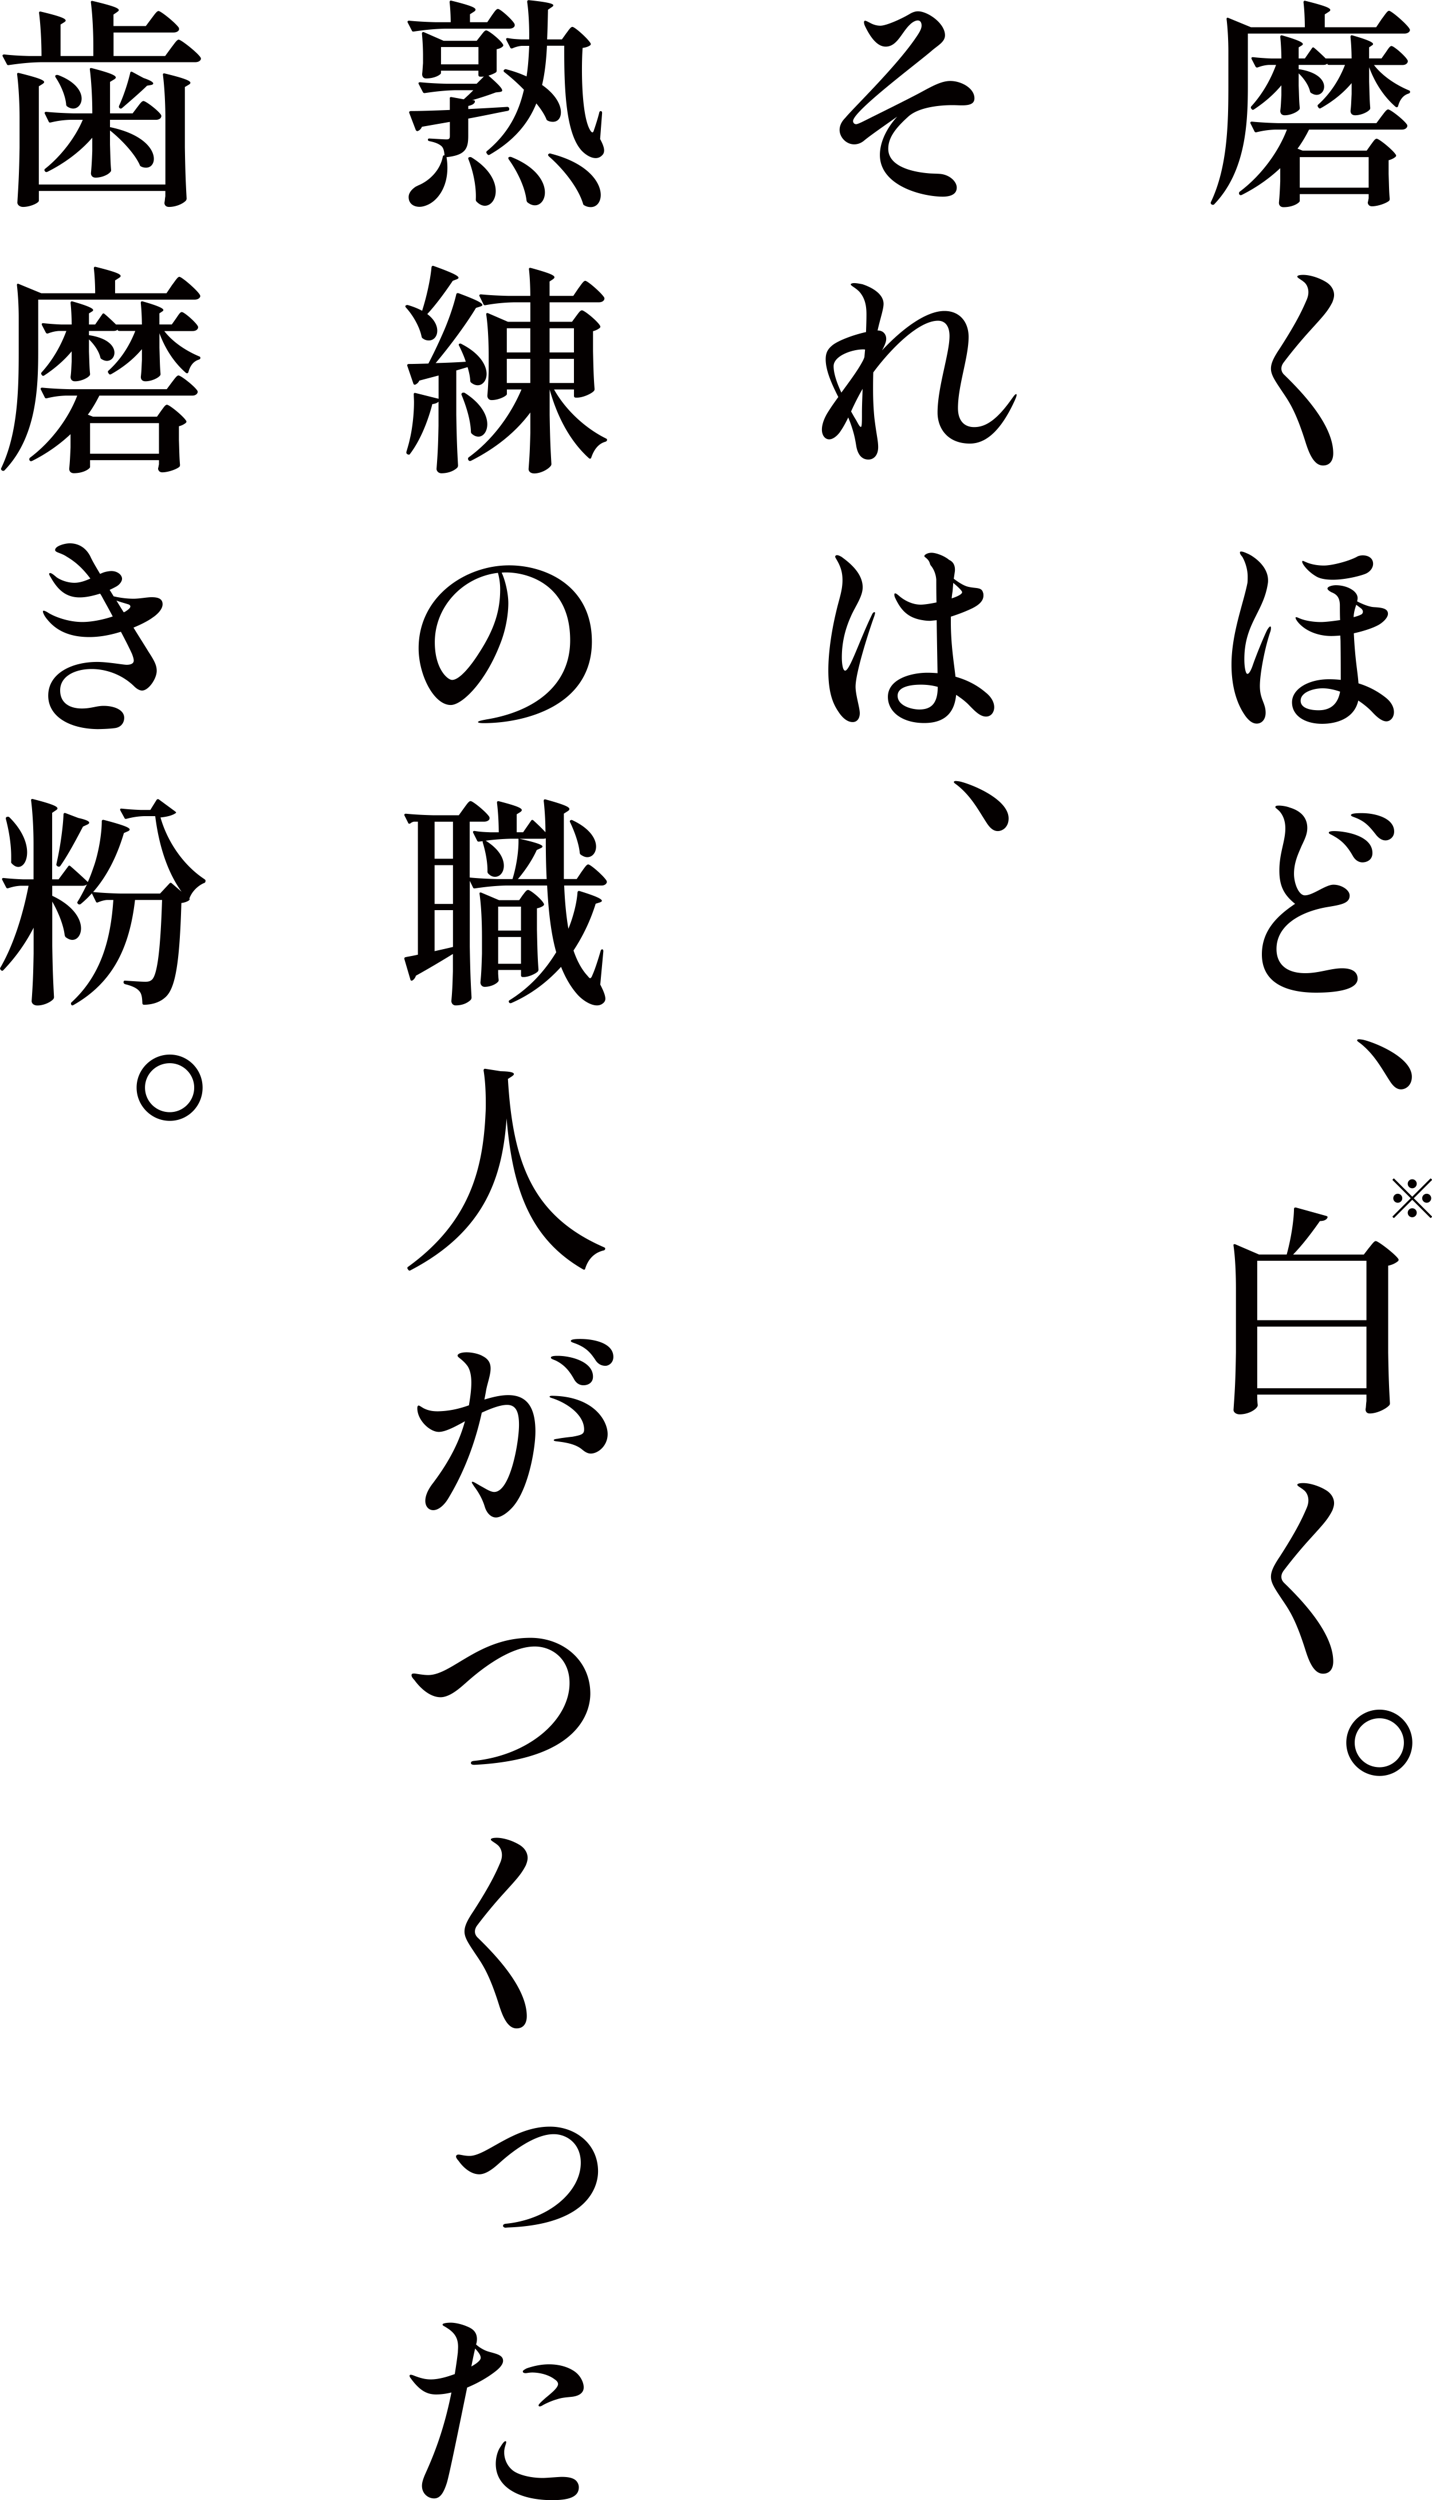 <svg version="1.1" id="レイヤー_1" xmlns="http://www.w3.org/2000/svg" x="0" y="0" viewBox="0 0 390.17 680.81" style="enable-background:new 0 0 390.17 680.81" xml:space="preserve"><style>.st0{fill:#040000}</style><path class="st0" d="M376.47 5.17c.85-1.09 1.51-2.23 1.99-2.23.66 0 4.95 3.68 5.61 4.95.12.24.12.36 0 .6-.24.42-.78.66-1.45.66H340V23.1c0 10.08-.42 23.42-9.18 32.54-.18.18-.42.18-.66.06-.24-.18-.36-.36-.24-.66 4.53-9.48 4.77-21.25 4.77-31.87v-9.12c0-2.84-.18-6.28-.48-8.75-.06-.36.12-.6.48-.42l6.16 2.54h14.67c0-2.11-.12-4.77-.36-6.76 0-.36.18-.54.54-.42 5.31 1.33 6.76 1.93 6.76 2.48 0 .18-.18.36-.48.54l-1.03.66v3.5h14.01l1.51-2.25zm-4.1 35.86 1.15-1.63c.6-.78 1.09-1.63 1.57-1.63.66 0 4.53 3.14 5.25 4.41.12.18.06.36-.12.54-.42.36-1.09.72-1.87.91v3.74c.12 3.56.12 4.83.3 6.76 0 .24-.06.48-.24.6-.78.66-3.08 1.45-4.59 1.45-.72 0-1.03-.42-1.15-.91 0-.24.06-.36.12-.6 0-.18.06-.36.12-.66v-1.15h-18.77v1.87c0 .42-1.69 1.69-4.41 1.69-.91 0-1.27-.6-1.27-1.21.18-1.93.24-2.9.36-5.86v-3.56c-3.08 2.9-6.64 5.37-10.5 7.3-.3.12-.54.06-.66-.18s-.12-.48.12-.72c5.74-4.29 10.5-10.69 12.86-16.9h-3.14c-1.81.06-3.44.3-5.13.72-.3.06-.48 0-.6-.3l-1.03-2.05c-.18-.3 0-.54.36-.54 2.48.24 4.89.36 7.36.42h26.56l1.39-1.87c.72-.91 1.33-1.87 1.81-1.87.66 0 4.53 3.02 5.19 4.23.06.24.06.36-.06.6-.24.42-.72.66-1.39.66h-25.29c-.91 1.81-1.93 3.56-3.14 5.19l1.39.54h17.45zm5.19-26.75c.6-.85 1.09-1.75 1.57-1.75.66 0 3.86 2.78 4.41 3.92.06.24.06.36-.06.6-.24.42-.72.66-1.39.66h-7.73c2.42 3.14 6.16 5.49 9.48 6.88.24.06.36.24.36.42 0 .24-.12.36-.42.48-1.39.42-2.35 1.57-2.84 3.38-.12.36-.36.42-.66.24-2.96-2.54-5.55-6.22-7.24-10.81v3.92c.12 3.68.12 5.07.3 7.12 0 .24 0 .36-.18.54-.6.72-2.41 1.51-3.92 1.51-.97 0-1.27-.6-1.27-1.21.18-1.51.18-2.29.3-4.59v-2.96c-2.23 2.66-5.07 4.95-8.39 6.82-.3.18-.54.06-.66-.18l-.12-.18c-.18-.24-.12-.48.12-.66 3.26-2.96 5.67-6.7 7.24-10.75h-4.29c-.24 0-.42-.06-.48-.18l-.06-.18c-.24.24-.6.36-1.09.36h-6.7v1.15c5.19.78 6.94 3.02 6.94 4.77 0 1.27-.91 2.23-2.05 2.23-.48 0-.97-.18-1.45-.48-.24-.12-.3-.3-.36-.54-.42-1.69-1.69-3.5-3.08-4.83v3.32c.12 3.14.12 4.35.3 6.04 0 .24 0 .36-.18.54-.6.72-2.41 1.51-3.92 1.51-.91 0-1.21-.6-1.21-1.21.18-1.39.18-2.11.3-4.23v-2.72c-2.05 2.48-4.65 4.71-7.49 6.58-.3.18-.48.12-.66-.18l-.06-.06c-.18-.24-.12-.48.06-.66 2.9-3.2 5.19-7.12 6.7-11.23h-1.99c-1.03.06-1.99.3-2.96.66-.3.12-.54 0-.66-.24l-1.03-1.99c-.18-.36 0-.6.42-.54 1.63.18 3.26.3 4.95.36h2.72c0-1.81-.12-4.1-.3-5.86 0-.36.18-.54.54-.42 4.47 1.27 5.61 1.93 5.61 2.35 0 .18-.18.3-.36.42l-.78.48v3.02h1.69l1.93-2.78c.18-.3.42-.3.66-.06.66.54 1.99 1.75 3.14 2.9v-.06h7c0-1.81-.12-4.1-.3-5.86 0-.36.18-.54.54-.42 4.47 1.27 5.61 1.93 5.61 2.35 0 .18-.18.3-.36.42l-.72.48v3.02h3.38l1.15-1.63zm-4.65 28.5h-18.77v8.33h18.77v-8.33zM355.83 120.79c-2.78-8.93-4.65-11.47-6.52-14.25-1.93-2.9-3.02-4.47-3.02-6.16 0-1.51.78-3.08 2.48-5.61 4.35-6.76 5.98-10.14 7.24-13.1.36-.84.48-1.51.48-2.11 0-1.21-.54-2.35-1.39-2.9-.18-.18-.3-.24-.48-.36-.6-.42-1.15-.72-1.15-.97 0-.36.78-.48 1.63-.48 1.57 0 4.23.66 6.46 2.11 1.39.97 1.93 2.23 1.93 3.38 0 .66-.24 1.39-.48 1.99-1.27 2.48-2.48 3.74-6.04 7.67-3.08 3.38-5.61 6.58-7.12 8.57-.48.6-.72 1.21-.72 1.81 0 .72.36 1.33.91 1.81 4.71 4.59 13.22 13.46 13.22 21.25 0 1.87-.85 3.32-2.78 3.32-2.36.01-3.69-3.01-4.65-5.97zM346.29 170.96c0 .24 0 .42-.12.91-1.63 4.71-2.9 11.77-2.9 14.91 0 3.68 1.57 4.65 1.57 7.3 0 1.81-1.03 2.96-2.42 2.96-1.21 0-2.17-.85-3.08-2.05-.78-1.15-3.8-5.31-3.8-14.01 0-8.51 3.26-16.66 4.35-22.28.06-.6.06-1.15.06-1.63 0-2.54-.97-4.59-1.45-5.43-.42-.48-.66-.85-.66-1.15 0-.3.18-.3.36-.3.48 0 1.27.36 1.93.66 1.51.72 5.37 3.32 5.37 7.18 0 .24 0 .54-.06.85-1.15 7.79-6.4 10.93-6.4 20.65 0 2.17.36 3.98.84 3.98.36 0 .85-.66 1.39-2.17.97-2.84 3.02-7.85 3.98-9.78.36-.6.66-.96.85-.96.13 0 .19.12.19.36zm33.51 22.94c0 1.63-1.09 2.53-2.05 2.53-1.15 0-2.48-1.03-3.86-2.53-.91-.97-1.93-1.81-3.02-2.6l-.79-.54c-1.09 5.01-6.1 6.34-9.84 6.34-4.65 0-8.21-2.17-8.21-5.86 0-3.62 4.47-6.28 10.08-6.28 1.15 0 2.17.06 3.2.18 0-2.17 0-6.34-.06-10.44 0-.54-.06-1.09-.06-1.63-.85.06-1.69.12-2.48.12-3.26 0-6.76-1.15-8.93-3.62-.36-.42-.78-1.03-.78-1.33 0-.12 0-.18.18-.18.24 0 .66.24 1.15.42 1.21.48 3.32.91 5.55.91 1.21 0 3.2-.24 5.25-.54-.06-1.45-.06-2.9-.06-4.11-.06-2.35-1.15-2.9-1.93-3.32-.66-.24-1.45-.78-1.45-1.15 0-.6 1.45-.91 2.29-.91 3.02 0 5.92 1.57 5.92 3.5 0 .3-.06.54-.12.9 1.63.85 3.38 1.51 4.59 1.57 1.99.12 3.8.3 3.8 1.81 0 1.03-1.27 2.29-2.54 3.02-1.51.85-4.04 1.69-6.76 2.29.36 7.43 1.03 10.26 1.27 13.64 3.2.97 5.67 2.47 7.55 3.98 1.56 1.29 2.11 2.68 2.11 3.83zm-14.67-5.56c-1.69-.6-3.38-.91-4.77-.91-2.29 0-5.98.97-5.98 3.38 0 2.05 2.66 2.6 4.89 2.6 3.86 0 5.37-2.35 5.86-5.07zm-10.33-35.37c0-.18.06-.24.18-.24.18 0 .54.24.91.36.91.42 2.66.91 4.83.91 2.11 0 6.52-1.09 8.93-2.35.42-.3 1.15-.42 1.63-.42 1.75 0 2.84.91 2.84 2.29 0 1.09-.78 2.17-2.05 2.72-1.27.54-5.43 1.63-8.93 1.63-1.69 0-3.26-.24-4.29-.78-2.36-1.28-4.05-3.46-4.05-4.12zm14.73 11.71c-.3.91-.66 1.99-.72 3.38.97-.24 1.75-.54 2.17-.78.24-.18.36-.42.36-.72s-.18-.66-.6-.97l-1.21-.91zM343.82 259.88c0-6.46 4.17-10.5 9.05-13.76-3.02-2.42-4.29-4.83-4.29-9.06 0-4.83 1.63-7.97 1.63-11.47 0-1.93-.54-3.44-1.51-4.59-.72-.78-1.21-.97-1.21-1.21 0-.36.36-.42 1.03-.42.85 0 2.17.24 2.9.54 2.6.78 4.77 2.41 4.77 5.55 0 2.11-1.15 3.86-1.81 5.49-.84 1.93-1.81 4.17-1.81 7 0 2.6 1.27 5.86 2.96 5.86 2.23 0 5.61-2.9 7.79-2.9 2.23 0 4.41 1.45 4.41 2.96 0 2.05-2.17 2.48-5.8 3.08-7.12 1.15-14.13 4.77-14.13 11.47 0 3.8 2.35 6.58 7.85 6.58 3.8 0 6.94-1.33 10.02-1.33 2.78 0 4.23 1.03 4.23 2.84 0 3.2-6.64 3.8-11.29 3.8-7.49.01-14.79-2.28-14.79-10.43zm24.81-26.75c-1.33-2.35-2.72-4.04-5.07-5.37-.85-.54-1.51-.66-1.51-1.03 0-.36.91-.42 1.45-.42 2.66 0 10.44 1.09 10.44 5.98 0 1.87-1.51 2.54-2.72 2.54-.96 0-1.93-.55-2.59-1.7zm6.4-5.67c-1.75-2.23-2.78-3.44-4.95-4.47-1.15-.54-1.99-.66-1.99-1.03 0-.54 2.17-.54 2.96-.54 3.62 0 8.81 1.33 8.81 5.01 0 1.63-1.33 2.42-2.35 2.42-.91 0-1.76-.54-2.48-1.39zM370.92 284.33c-.66-.54-1.15-.78-1.15-1.03 0-.24.3-.3.48-.3.3 0 .66.06 1.09.12 3.38.78 13.34 4.83 13.34 10.08 0 2.29-1.57 3.44-2.96 3.44-1.09 0-2.05-.72-3.02-2.23-2.1-3.2-4.04-7.01-7.78-10.08zM371.59 341.63l1.39-1.81c.78-.91 1.39-1.87 1.87-1.87.66 0 5.31 3.56 6.16 4.89.12.24.06.42-.12.6-.6.48-1.45.97-2.66 1.21v23.66c.12 7.06.24 9.54.48 13.82 0 .24-.06.42-.24.6-.84.91-3.26 2.17-5.25 2.17-.78 0-1.03-.42-1.15-.91 0-.24 0-.36.06-.6.06-.54.06-.97.18-1.87v-1.75h-29.76v1.09c.06.78.06 1.21.12 1.51 0 .24.06.36-.06.6-.48.97-2.54 2.17-4.83 2.17-1.03 0-1.69-.6-1.69-1.21.36-5.19.54-7.85.66-15.7V350.9c0-3.86-.18-8.39-.66-11.71-.06-.36.12-.48.48-.36l6.46 2.78h7.55l.18-.66c.97-3.68 1.75-8.39 1.81-11.71 0-.36.24-.48.54-.42l8.27 2.29c.36.12.42.3.24.6-.3.48-.91.79-1.99.79-1.81 2.6-4.53 6.28-7.3 9.12h19.26zm.72 1.69h-29.76v16.18h29.76v-16.18zm-29.76 34.71h29.76v-16.78h-29.76v16.78zM355.83 449.79c-2.78-8.93-4.65-11.47-6.52-14.25-1.93-2.9-3.02-4.47-3.02-6.16 0-1.51.78-3.08 2.48-5.61 4.35-6.76 5.98-10.14 7.24-13.1.36-.84.48-1.51.48-2.11 0-1.21-.54-2.35-1.39-2.9-.18-.18-.3-.24-.48-.36-.6-.42-1.15-.72-1.15-.97 0-.36.78-.48 1.63-.48 1.57 0 4.23.66 6.46 2.11 1.39.97 1.93 2.23 1.93 3.38 0 .66-.24 1.39-.48 1.99-1.27 2.48-2.48 3.74-6.04 7.67-3.08 3.38-5.61 6.58-7.12 8.57-.48.6-.72 1.21-.72 1.81 0 .72.36 1.33.91 1.81 4.71 4.59 13.22 13.46 13.22 21.25 0 1.87-.85 3.32-2.78 3.32-2.36.01-3.69-3.01-4.65-5.97zM366.82 474.54c0-4.95 4.11-8.99 9.06-8.99s8.93 4.04 8.93 8.99c0 5.01-3.98 9.06-8.93 9.06s-9.06-4.05-9.06-9.06zm15.69 0c0-3.68-3.02-6.64-6.64-6.64-3.74 0-6.76 2.96-6.76 6.64 0 3.74 3.02 6.7 6.76 6.7 3.62 0 6.64-2.96 6.64-6.7zM239.74 42.2c0-3.5 1.81-7.24 4.71-10.44-2.72 1.93-7.43 5.19-8.93 6.46-.91.78-1.87 1.09-2.78 1.09-2.23 0-3.98-1.99-3.98-3.92 0-.97.36-2.11 1.57-3.32 2.29-2.78 14.01-14.07 19.32-21.97.91-1.33 1.45-2.29 1.45-3.14 0-.72-.3-1.39-1.03-1.39-.72 0-1.57.54-2.23 1.21-2.23 2.17-3.44 5.92-6.52 5.92-2.17 0-4.04-2.23-5.67-5.67-.18-.42-.24-.72-.24-.97s.12-.42.3-.42c.24 0 .66.24 1.27.54.89.52 1.92.82 2.88.82 1.69 0 5.92-1.93 8.21-3.32.66-.36 1.33-.6 2.05-.6 2.66 0 7.36 3.26 7.36 6.52 0 1.81-1.87 2.72-3.56 4.17-3.8 3.32-21.49 16.48-21.49 19.2 0 .42.3.85.84.85.48 0 1.99-.78 3.32-1.45 3.14-1.57 9.9-4.89 13.88-7 3.26-1.75 5.92-3.32 8.45-3.32 3.02 0 6.58 1.99 6.58 4.71 0 1.51-1.27 1.93-3.38 1.93-1.09 0-1.51-.06-2.66-.06-2.9 0-9.18.42-12.13 3.26-3.26 2.96-5.31 5.55-5.31 8.63 0 4.23 5.13 6.22 11.29 6.7.91.06 1.81.06 2.66.12 2.78.18 4.71 2.11 4.71 3.74 0 1.99-1.99 2.47-3.8 2.47-5.67 0-17.14-2.96-17.14-11.35zM276.99 107.57c0 .24-.18.78-.6 1.69-4.35 9.42-8.69 11.53-12.13 11.53-6.04 0-8.81-4.1-8.81-8.45 0-6.88 3.26-16.06 3.26-20.83 0-2.42-.97-4.17-3.14-4.17-5.25 0-12.8 7.55-17.63 14.07-.06 1.81-.06 3.5-.06 4.65 0 2.72.12 5.31.36 7.73.54 4.53 1.03 6.16 1.03 7.97 0 2.23-1.21 3.38-2.66 3.38-2.17 0-3.02-1.93-3.32-3.74-.3-1.93-.66-3.68-1.63-6.34l-.54-1.39c-.72 1.51-1.45 2.84-2.35 4.1-.78 1.03-1.87 1.87-2.84 1.87-1.15 0-1.99-1.09-1.99-2.66 0-1.39.6-3.2 1.93-5.19.72-1.15 1.63-2.42 2.54-3.68-1.75-3.44-3.44-7.18-3.44-10.26 0-1.75.54-2.78 1.87-3.86 1.69-1.33 5.8-2.84 9.12-3.56.06-1.69.12-3.26.12-4.77 0-2.05-.24-4.35-1.99-6.28-1.09-1.09-2.29-1.57-2.29-1.93 0-.24.54-.36.91-.36.66 0 1.57.18 2.23.3 2.41.78 5.8 2.54 5.8 5.37 0 1.45-.97 4.23-1.63 7.24h.12c1.21 0 2.23.85 2.23 2.29 0 .85-.48 1.93-1.15 3.14 5.8-6.22 12.19-10.75 17.02-10.75 4.17 0 6.58 3.02 6.58 7.06 0 5.55-2.9 13.28-2.9 19.38 0 3.74 1.99 5.19 4.41 5.19 2.66 0 5.74-1.33 10.14-7.55.66-.91 1.03-1.45 1.33-1.45.04.02.1.08.1.26zm-47.75-.66c2.17-2.96 4.47-6.04 5.74-8.45.24-.42.42-.85.54-1.21l.18-2.05c-.12-.06-.3-.06-.48-.06-3.08 0-8.09 1.75-8.09 4.59 0 1.99.9 4.58 2.11 7.18zm5.61 5.55c0-2.23.12-4.41.18-6.58a68.627 68.627 0 0 0-3.14 6.16c.48.85.91 1.63 1.33 2.29.6 1.09 1.03 1.93 1.33 1.93s.3-1.44.3-3.8zM238.42 166.93c0 .18-.06.3-.18.78-1.87 5.19-5.13 15.7-5.13 19.26 0 2.29 1.15 5.73 1.15 7.24 0 1.33-.66 2.42-1.93 2.42-1.75 0-3.14-1.63-3.98-2.96-1.45-2.17-2.66-5.13-2.66-11.17 0-4.71.84-10.56 2.17-16.06.78-3.38 1.69-5.61 1.69-8.45 0-2.11-.48-3.74-1.69-5.74-.12-.24-.3-.48-.3-.66 0-.24.24-.42.48-.42.36 0 .85.24 1.27.48 1.63 1.21 5.74 4.17 5.74 8.27 0 2.6-2.11 5.31-3.26 8.03-1.69 3.8-2.42 7.43-2.42 11.11 0 1.21.18 3.56.91 3.56 1.27 0 3.98-8.45 7.37-15.39.18-.36.42-.54.6-.54.11 0 .17.06.17.24zm32.47 25.66c0 1.27-.78 2.54-2.23 2.54-1.81 0-3.38-1.87-5.07-3.56-.66-.6-1.39-1.21-2.11-1.69-.3-.24-.66-.48-.97-.66-.42 4.47-2.72 7.67-8.69 7.67-5.92 0-9.9-2.96-9.9-7.12 0-4.83 6.22-6.58 10.81-6.58.91 0 1.81.06 2.72.12-.06-3.62-.18-9.24-.24-14.43l-1.75.18c-.72 0-1.39-.06-2.05-.18-3.92-.6-5.92-2.6-7.55-6.16-.12-.24-.18-.6-.18-.78 0-.24.06-.36.24-.36.24 0 .66.36 1.03.66 1.15 1.03 3.38 2.41 5.92 2.41.91 0 2.54-.24 4.29-.6-.06-2.6-.06-4.83-.06-6.22-.12-1.63-.78-3.02-1.51-3.86-.12-.18-.18-.36-.24-.54-.24-.91-.91-1.39-1.27-1.69-.18-.12-.3-.3-.18-.48.18-.3.85-.66 1.57-.72 1.27-.18 3.92.85 5.13 1.93 1.27.54 1.69 1.75 1.57 3.08l-.3 2.05c.97.72 2.47 1.81 3.86 2.17 2.23.54 3.68.06 4.1 1.57.12.24.12.6.12.85 0 1.51-1.33 2.6-3.02 3.44-1.21.6-3.38 1.51-5.86 2.29v1.33c0 6.4.85 11.29 1.27 15.03 3.32.91 6.1 2.47 8.15 4.23 1.68 1.3 2.4 2.81 2.4 4.08zm-15.39-5.55c-1.51-.42-3.08-.6-4.59-.6-2.6 0-6.34.48-6.34 3.02 0 2.72 3.8 3.74 5.92 3.74 3.08-.01 5.01-1.46 5.01-6.16zm3.8-24.09c1.63-.54 2.84-1.15 2.84-1.69 0-.42-1.33-1.63-2.41-2.54l-.18 2.23c-.07.49-.19 1.21-.25 2zM261.05 214c-.66-.54-1.15-.78-1.15-1.03 0-.24.3-.3.48-.3.3 0 .66.06 1.09.12 3.38.78 13.34 4.83 13.34 10.08 0 2.29-1.57 3.44-2.96 3.44-1.09 0-2.05-.72-3.02-2.23-2.1-3.2-4.03-7-7.78-10.08zM133.98 4.24c.66-.91 1.21-1.81 1.69-1.81.66 0 3.98 2.96 4.53 4.11.06.24.06.36 0 .6-.24.42-.72.66-1.45.66h-17.33c-3.02.06-5.8.36-8.63.78-.3.06-.48 0-.6-.3l-1.09-2.11c-.18-.3 0-.54.36-.54 2.48.24 4.89.36 7.36.42h3.98c0-1.75-.12-3.8-.3-5.43 0-.36.18-.54.54-.42 5.13 1.27 6.52 1.87 6.52 2.42 0 .24-.18.42-.48.6l-1.03.66v2.17h4.71l1.22-1.81zm-4.1 6.88 1.09-1.39c.6-.72 1.03-1.45 1.51-1.45.66 0 3.98 2.66 4.59 3.86.12.18.06.36-.12.54-.3.3-.91.6-1.63.72v5.8c0 .18 0 .36-.24.54-.36.24-1.15.6-1.99.85 2.78 2.42 3.74 3.5 3.74 4.04 0 .24-.24.36-.66.42l-1.09.12c-1.75.66-4.1 1.45-6.46 2.11h.36c.3 0 .54.24.36.6-.24.48-.85.78-1.75.97v.85c3.44-.18 7-.36 10.62-.6.3 0 .48.18.54.48a.5.5 0 0 1-.36.6c-2.96.54-6.52 1.33-10.81 2.11V37c0 3.44-.72 5.25-5.92 5.8.18 1.03.24 1.99.24 2.9 0 5.37-2.66 8.81-5.25 10.02-.78.36-1.57.6-2.35.6-1.57 0-2.96-.85-2.96-2.66 0-1.21.97-2.23 2.05-2.9.18-.06.3-.12.48-.24 2.78-1.09 5.98-3.86 6.76-7.79.06-.3.18-.42.3-.42h.18c-.06-1.03-.24-1.93-.78-2.48-.6-.54-1.51-1.03-3.32-1.39-.3-.06-.42-.18-.42-.42 0-.18.18-.36.48-.3 1.15.06 3.92.24 4.59.24.78 0 .91-.3.91-.97v-3.8l-7.61 1.33c-.24.6-.66.97-1.09 1.15-.24.12-.48-.06-.6-.3l-1.75-4.59c-.12-.3.06-.54.42-.54 2.41 0 6.22-.12 10.62-.3v-3.08c-.06-.36.18-.48.48-.42l3.32.6c.85-.78 1.81-1.63 2.6-2.48h-4.77c-2.9.06-5.61.36-8.39.78-.3.06-.48-.06-.6-.3l-1.09-2.11c-.18-.3-.06-.54.36-.54 2.41.24 4.83.36 7.3.42h8.09l1.99-1.99c-.24.06-.48.06-.72.06h-.3c-.3 0-.48-.18-.48-.48v-1.15h-10.2v.66c0 .36-1.57 1.45-4.04 1.45-.84 0-1.09-.6-1.09-1.21.12-.97.12-1.45.24-2.96V15.1c0-1.93-.12-4.17-.3-5.92 0-.36.24-.54.54-.42l5.37 2.35h9.01zm-9.72 6.4h10.2v-4.71h-10.2v4.71zm7.67 25.29c.24-.06.48-.06.66.06 4.89 3.02 6.58 6.52 6.58 9.18 0 2.29-1.33 3.98-2.96 3.98-.72 0-1.51-.36-2.23-1.09a.77.77 0 0 1-.24-.6c.18-3.68-.78-7.85-1.99-10.93-.13-.24-.07-.54.18-.6zm25.29-32.11 1.21-1.69c.66-.85 1.15-1.69 1.63-1.69.66 0 4.23 3.2 4.95 4.47.12.24.06.42-.18.6-.42.3-1.09.54-1.99.66-.12 1.81-.18 3.86-.18 5.92 0 7 .66 14.49 2.48 16.84.18.18.3.24.36.24.18 0 .3-.18.42-.6.48-1.39 1.03-3.08 1.45-4.77.06-.3.24-.48.48-.42s.3.24.3.54l-.54 7.06c.66 1.21 1.09 2.29 1.09 3.08 0 .48-.12.85-.36 1.15-.54.66-1.21.96-1.93.96-1.27 0-2.66-.84-3.74-1.93-4.41-4.65-4.89-16.84-4.83-28.67h-4.71c-.18 3.74-.54 7.3-1.33 10.69 3.74 2.6 5.13 5.43 5.13 7.43 0 1.57-.84 2.6-2.17 2.6-.42 0-.91-.06-1.39-.3-.24-.12-.36-.24-.42-.48-.6-1.39-1.57-2.84-2.72-4.23-2.17 5.37-5.98 10.08-12.68 13.95-.3.18-.48.12-.66-.12l-.18-.24c-.18-.24-.12-.48.12-.66 5.74-4.77 8.57-10.32 10.02-16.66a53.557 53.557 0 0 0-5.31-4.77c-.24-.18-.3-.42-.12-.6s.42-.3.66-.18c2.11.54 3.92 1.21 5.49 1.93.42-2.66.6-5.43.72-8.33h-1.93c-.91.06-1.75.3-2.6.66-.3.12-.54.06-.66-.24l-1.03-1.99c-.18-.36 0-.6.42-.54 1.21.24 2.41.3 3.74.36h2.05c.06-3.26-.12-7.3-.54-10.2 0-.36.18-.54.54-.48 5.19.54 6.58.97 6.58 1.39 0 .18-.18.36-.48.54l-.97.66c-.06 2.78-.12 5.49-.24 8.09h4.05zm-14.49 32.11c.18-.12.42-.12.66-.06 6.82 2.72 9.18 6.76 9.18 9.66 0 2.05-1.21 3.5-2.72 3.5-.66 0-1.27-.24-1.93-.72-.24-.18-.3-.36-.36-.6-.42-3.74-2.66-8.15-4.83-11.17-.18-.31-.18-.49 0-.61zm10.81-.84c.18-.18.42-.24.66-.12 10.14 2.6 13.58 7.85 13.58 11.23 0 1.93-1.09 3.32-2.72 3.32-.54 0-1.15-.12-1.75-.48-.24-.12-.3-.24-.36-.48-1.39-4.53-5.55-9.6-9.3-12.86-.23-.25-.29-.49-.11-.61zM115.09 84.38c1.15-3.62 2.17-8.21 2.48-11.59.06-.36.3-.48.6-.36 5.37 1.93 6.76 2.72 6.76 3.2 0 .18-.18.3-.48.42l-1.09.42c-2.11 3.14-4.59 6.52-6.94 9.05 1.93 1.45 2.72 3.14 2.72 4.53 0 1.57-.97 2.66-2.29 2.66-.54 0-1.09-.12-1.63-.54-.24-.12-.3-.3-.36-.54-.54-2.66-2.35-5.8-4.23-7.85-.24-.3-.24-.48-.06-.6s.42-.18.72-.06c1.45.42 2.72.97 3.74 1.51l.06-.25zm4.4 24.99c-.36.36-.91.6-1.69.66-1.33 5.13-3.44 10.08-6.04 13.52-.12.24-.36.36-.66.18l-.12-.06c-.24-.12-.3-.36-.24-.66.3-1.03.66-2.17.91-3.38.72-2.96 1.15-6.94 1.15-10.14 0-.66-.06-1.39-.06-1.99-.06-.36.12-.6.48-.48l6.28 1.57v-6.34l-5.25 1.39c-.24.54-.66.91-1.09 1.09-.24.12-.48-.06-.54-.3l-1.63-4.77c-.12-.3.06-.54.36-.54 1.33 0 3.2-.06 5.37-.12 1.27-2.41 2.54-5.07 3.74-7.79 1.57-3.44 3.08-7.73 3.86-11.05.06-.3.3-.42.66-.3 5.01 1.87 6.46 2.66 6.46 3.2 0 .18-.24.3-.6.42l-1.15.36c-2.54 4.23-6.88 10.14-10.99 15.03 2.54-.06 5.31-.18 8.21-.36-.48-1.57-1.21-3.08-1.81-4.35-.18-.24-.12-.48.06-.54.24-.12.42-.06.6.06 5.07 2.6 6.82 5.86 6.82 8.15 0 1.81-1.09 3.08-2.41 3.08-.6 0-1.21-.24-1.81-.72a.77.77 0 0 1-.24-.6c-.06-1.15-.36-2.41-.72-3.62l-3.08.91v12.01c.12 7.06.24 9.54.48 13.82 0 .24-.06.42-.18.6-.66.72-2.23 1.57-4.35 1.57-.78 0-1.33-.6-1.33-1.21.3-3.92.42-5.86.54-11.77v-6.53zm6.52-2.42c.24-.06.48-.06.66.06 4.53 2.9 6.1 6.16 6.1 8.51 0 1.99-1.09 3.38-2.41 3.38-.6 0-1.21-.24-1.81-.78a.77.77 0 0 1-.24-.6c-.12-3.32-1.39-7.18-2.54-9.96-.12-.24 0-.48.24-.61zm29.83-19.31 1.15-1.57c.6-.78 1.09-1.57 1.57-1.57.66 0 4.29 2.96 4.95 4.23.12.18.06.36-.06.54-.42.36-1.09.72-1.87.91v5.49c.12 5.31.18 7.18.42 10.26 0 .24-.06.42-.24.6-.78.78-3.02 1.75-4.53 1.75h-.36c-.3 0-.48-.18-.48-.48v-1.75h-5.43c3.32 5.92 8.87 10.75 14.13 13.34.24.12.36.24.3.48s-.18.3-.42.42c-1.81.48-3.08 1.99-3.86 4.29-.12.36-.36.42-.66.18-4.71-4.23-8.45-10.62-10.69-18.71v7c.12 6.76.24 9.18.48 13.28 0 .24-.06.36-.18.54-.72.97-2.78 2.05-4.47 2.05-1.09 0-1.57-.6-1.57-1.21.24-3.26.36-4.89.48-9.84v-5.55c-3.98 5.37-9.48 9.78-16.18 13.16-.3.12-.54.06-.66-.18l-.06-.06c-.12-.24-.12-.54.12-.72 6.46-4.71 11.41-11.47 14.37-18.47h-3.98v1.27c0 .48-2.17 1.63-4.17 1.63-.78 0-1.15-.6-1.15-1.21.18-2.17.24-3.32.36-6.64v-3.99c0-3.68-.18-8.21-.66-11.41-.06-.36.12-.54.48-.42l5.43 2.35h6.1v-5.31h-4.41c-2.66.06-5.19.3-7.79.78-.3.06-.48 0-.6-.3l-1.03-2.11c-.18-.3 0-.54.36-.54 2.47.24 4.89.36 7.36.42h6.1c0-2.29-.12-5.07-.36-7.18-.06-.36.12-.54.54-.42 5.07 1.39 6.4 1.99 6.4 2.54 0 .18-.18.36-.42.54l-.91.6v3.92h6.46l1.39-2.05c.78-1.03 1.39-2.05 1.87-2.05.66 0 4.53 3.38 5.19 4.59.06.24.06.36-.06.6-.24.42-.72.66-1.45.66h-13.4v5.31h6.1zm-11.35 1.75h-6.4v6.58h6.4v-6.58zm-6.4 14.91h6.4v-6.58h-6.4v6.58zm18.29-14.91h-6.64v6.58h6.64v-6.58zm-6.64 14.91h6.64v-6.58h-6.64v6.58zM161.27 174.7c0 17.57-18.35 22.22-29.52 22.22-.66 0-1.51-.06-1.51-.3 0-.3 1.45-.54 2.35-.72 12.19-1.99 22.76-8.69 22.76-21.55 0-15.39-11.77-18.47-17.39-18.47-.42 0-.85 0-1.27.06.91 1.93 1.81 5.49 1.81 8.33 0 2.41-.48 6.76-2.23 11.11-3.98 10.32-10.32 16.6-13.46 16.6-4.59 0-8.75-8.15-8.75-15.45 0-14.13 12.8-22.58 24.63-22.58 9.66-.02 22.58 5.36 22.58 20.75zm-25.6-18.71c-9.6 1.15-17.2 9.18-17.2 18.9 0 7.3 3.5 10.26 4.71 10.26 2.05 0 5.13-3.86 7.24-7.18 4.17-6.4 5.86-11.47 5.86-17.51 0-1.82-.3-3.33-.61-4.47zM165.25 240.48c-.24.42-.72.66-1.39.66h-10.14c.18 4.29.54 8.27 1.15 11.77 1.27-3.08 2.29-7 2.48-9.9.06-.36.3-.48.6-.36 4.71 1.45 6.04 2.17 6.04 2.66 0 .18-.24.3-.54.42l-1.15.36a49.93 49.93 0 0 1-6.04 12.74c.97 2.84 2.23 5.19 3.86 6.94.3.36.48.6.66.6.24 0 .42-.3.66-.91.66-1.45 1.51-4.1 2.23-6.58.06-.24.3-.42.48-.36s.24.24.24.54l-.84 9.05c.91 1.75 1.39 3.02 1.39 3.86 0 .42-.18.78-.42 1.03-.54.54-1.15.78-1.87.78-1.81 0-4.04-1.51-5.37-3.02-1.81-2.05-3.26-4.59-4.41-7.48-3.56 3.92-7.97 7.42-13.52 9.84-.3.12-.54.06-.66-.18s-.12-.42.18-.6c5.43-3.38 9.54-7.91 12.68-13.04-1.45-5.13-2.11-11.29-2.48-18.17h-10.99c-3.02.06-5.8.36-8.63.78-.3.06-.48 0-.6-.3l-.85-1.75v17.93c.12 7.06.24 9.54.48 13.82 0 .24-.06.42-.18.6-.66.72-2.05 1.57-4.17 1.57-.72 0-1.15-.6-1.15-1.21.24-2.66.3-4.04.42-8.09v-4.71c-2.66 1.63-6.04 3.68-10.08 5.92-.18.6-.54 1.03-.91 1.27-.3.18-.54.06-.6-.24l-1.63-5.55c-.06-.3.06-.48.36-.54.85-.18 2.05-.36 3.32-.66v-36.22h-1.09c-.3.06-.6.18-.91.42-.3.24-.54.18-.66-.12l-.97-1.93c-.18-.3 0-.54.36-.54 2.48.24 4.89.36 7.36.42h7.06l1.39-1.93c.72-.97 1.33-1.93 1.81-1.93.66 0 4.47 3.14 5.13 4.35.06.24.06.36 0 .6-.24.42-.78.66-1.45.66h-3.92v15.21c2.48.24 5.01.36 7.55.42h4.11c1.09-3.44 1.75-7.91 1.63-10.99h-2.05c-2.35.06-4.65.24-6.88.54 3.68 2.29 4.95 4.83 4.95 6.82 0 1.81-1.09 3.02-2.41 3.02-.6 0-1.21-.24-1.81-.85a.77.77 0 0 1-.24-.6c.06-2.6-.6-5.67-1.27-7.85-.06-.3-.06-.42-.06-.42l-.91.12c-.24.06-.48 0-.6-.3l-1.03-2.05c-.18-.36 0-.6.42-.54 1.39.24 2.78.3 4.23.36h2.29c0-2.54-.18-5.74-.48-8.03 0-.36.18-.54.54-.42 4.95 1.27 6.22 1.87 6.22 2.41 0 .18-.18.36-.42.54l-.97.6v4.89h1.75l2.17-3.14c.18-.3.42-.3.66-.06.66.6 2.11 1.93 3.26 3.2 0-2.66-.18-6.04-.48-8.51 0-.36.18-.54.54-.42 5.07 1.39 6.46 2.05 6.46 2.6 0 .24-.18.42-.48.6l-1.03.66v17.81h3.5l1.33-1.99c.72-.97 1.33-1.99 1.81-1.99.66 0 4.35 3.26 5.01 4.47.09.26.09.38-.03.62zm-41.83-6.64v-10.08h-5.01v10.08h5.01zm0 12.31v-10.56h-5.01v10.56h5.01zm0 1.69h-5.01v11.17c1.57-.36 3.26-.72 5.01-1.15v-10.02zm12.31 16.3v1.03c.06.72.06 1.15.12 1.45 0 .24.06.42-.06.6-.48.72-2.11 1.51-3.74 1.51-.72 0-1.15-.6-1.15-1.21.24-2.6.3-3.92.42-7.85v-4.53c0-3.86-.18-8.39-.66-11.71-.06-.36.12-.48.48-.36l4.83 2.05h5.49l.97-1.39c.54-.66.97-1.39 1.45-1.39.66 0 3.74 2.53 4.29 3.74.12.18.06.36-.12.54-.36.3-1.03.6-1.75.72v5.8c.12 5.61.18 7.61.42 10.87 0 .24-.06.42-.24.6-.72.66-2.54 1.45-3.8 1.45h-.24c-.3 0-.48-.18-.48-.48v-1.45h-6.23zm0-17.26v6.52h6.22v-6.52h-6.22zm0 8.27v7.3h6.22v-7.3h-6.22zm13.22-15.76c-.18-3.5-.24-7.24-.24-11.11-.18.06-.42.12-.72.12h-6.46c4.89 1.09 6.28 1.69 6.28 2.11 0 .18-.24.36-.54.48l-1.03.48c-1.09 2.47-3.02 5.43-5.13 7.91h7.84zm9-7.3c-.3-2.66-1.51-5.86-2.6-8.15-.18-.24-.06-.54.12-.6.24-.12.42-.06.6.06 4.71 2.23 6.34 5.07 6.34 7.12 0 1.69-1.03 2.9-2.41 2.9-.54 0-1.15-.24-1.81-.72a.805.805 0 0 1-.24-.61zM132.23 291.04l4.23.66c2.66.06 3.56.36 3.56.78 0 .18-.24.42-.6.66l-1.03.66c1.33 22.58 6.58 37.31 26.14 45.82.3.12.42.3.36.48-.06.24-.18.36-.48.42-2.41.6-4.1 2.23-4.95 4.89-.06.36-.3.42-.6.24-14.73-8.45-19.26-22.46-20.83-41.11-1.09 14.97-5.19 30.43-26.14 41.35-.3.18-.48.12-.66-.12l-.12-.18c-.18-.24-.18-.48.12-.66 17.02-12.32 20.4-27.04 21.07-41.9.06-.91.06-1.81.06-2.72 0-3.08-.18-6.28-.6-8.81-.01-.28.17-.52.47-.46zM145.88 389.85c0 4.71-1.99 16.24-6.52 20.89-1.57 1.63-3.14 2.48-4.23 2.48-1.33 0-2.48-1.15-3.02-2.84-.36-1.21-1.09-3.2-2.96-5.67-.24-.42-.6-.85-.6-1.09 0-.06.06-.12.24-.12.3 0 1.27.66 2.72 1.45 1.15.66 2.29 1.33 3.14 1.33 4.41 0 6.76-13.58 6.76-18.29 0-3.56-.85-5.43-3.26-5.43-2.05 0-4.89 1.21-6.88 2.11-1.39 6.34-3.98 14.79-8.99 23.12-1.27 2.23-2.9 3.44-4.23 3.44-1.27 0-2.17-1.03-2.17-2.54 0-1.27.6-2.9 2.05-4.77 5.25-6.94 7.49-12.38 8.75-16.9-2.6 1.45-5.31 2.9-7.12 2.9-2.48 0-5.86-3.2-5.86-6.46 0-.42.12-.72.36-.72s.6.3 1.33.72c1.39.72 2.66.85 3.92.85 2.66-.06 5.19-.48 8.45-1.63.3-1.75.66-4.1.66-6.16 0-1.81-.3-3.62-1.21-4.77-1.33-1.69-2.54-2.11-2.54-2.6 0-.48.91-.91 2.48-.91 1.45 0 3.32.42 4.35 1.03 1.69.85 2.17 2.05 2.17 3.38 0 1.75-.85 3.98-1.21 5.86-.12.78-.3 1.63-.48 2.6 1.81-.54 4.23-1.21 6.46-1.21 5.44-.01 7.44 3.73 7.44 9.95zm19.68.66c0 3.26-2.66 5.31-4.59 5.31-.97 0-1.75-.6-2.42-1.15-1.81-1.51-4.71-1.93-6.82-2.17-.48-.06-.85-.12-.85-.36 0-.18.48-.3 1.09-.36.84-.18 2.78-.42 3.98-.54 2.54-.48 3.2-.72 3.2-1.99 0-4.04-4.77-7.3-8.87-8.57-.36-.12-.54-.24-.54-.36 0-.18.36-.24.72-.24 11.35.17 15.1 6.81 15.1 10.43zm-15.46-20.83c0-.48 1.39-.48 1.87-.48 3.44 0 9.6 1.51 9.6 5.67 0 1.75-1.45 2.35-2.6 2.35-.97 0-1.87-.48-2.48-1.51-1.27-2.29-2.6-3.98-5.01-5.19-.78-.35-1.38-.47-1.38-.84zm17.02-.18c0 1.57-1.21 2.42-2.17 2.42-.91 0-1.87-.36-2.6-1.39-1.51-2.35-2.72-3.44-4.89-4.41-1.09-.48-1.93-.6-1.93-.97 0-.48 1.45-.54 2.6-.54 3.5 0 8.99 1.03 8.99 4.89zM128.31 480.1c0-.36.24-.54.85-.6 14.91-1.51 26.02-11.17 26.02-21.19 0-6.64-4.83-9.96-9.48-9.96-7.97 0-17.45 8.75-18.9 10.02-1.33 1.15-4.17 3.8-6.76 3.8-3.08 0-5.8-2.84-7.06-4.59-.6-.66-.85-1.03-.85-1.39 0-.36.18-.48.72-.48.48 0 2.29.42 3.8.42 6.52 0 13.7-10.14 27.89-10.14 8.75 0 16.3 6.04 16.3 15.21 0 4.23-2.35 17.93-31.63 19.38-.42 0-.9-.12-.9-.48zM136.1 546.38c-2.78-8.93-4.65-11.47-6.52-14.25-1.93-2.9-3.02-4.47-3.02-6.16 0-1.51.78-3.08 2.48-5.61 4.35-6.76 5.98-10.14 7.24-13.1.36-.84.48-1.51.48-2.11 0-1.21-.54-2.35-1.39-2.9-.18-.18-.3-.24-.48-.36-.6-.42-1.15-.72-1.15-.97 0-.36.78-.48 1.63-.48 1.57 0 4.23.66 6.46 2.11 1.39.97 1.93 2.23 1.93 3.38 0 .66-.24 1.39-.48 1.99-1.27 2.48-2.48 3.74-6.04 7.67-3.08 3.38-5.61 6.58-7.12 8.57-.48.6-.72 1.21-.72 1.81 0 .72.36 1.33.91 1.81 4.71 4.59 13.22 13.46 13.22 21.25 0 1.87-.85 3.32-2.78 3.32-2.36 0-3.69-3.01-4.65-5.97zM137.06 606.14c0-.3.18-.54.78-.6 11.59-1.15 20.4-8.69 20.4-16.6 0-5.19-3.74-7.79-7.37-7.79-6.22 0-13.7 6.88-14.85 7.91-1.03.91-3.32 3.02-5.43 3.02-2.53 0-4.65-2.23-5.61-3.62-.48-.54-.72-.91-.72-1.21 0-.36.3-.54.66-.54.6 0 1.57.36 3.02.36 4.59 0 11.95-7.97 21.91-7.97 6.88 0 13.1 4.65 13.1 12.19 0 3.38-1.93 14.43-24.51 15.27l-.72.06c-.3 0-.66-.24-.66-.48zM127.28 650.15c-2.11 10.26-4.89 24.03-5.55 26.02-.85 2.66-1.81 4.17-3.44 4.17s-3.32-1.27-3.32-3.44c0-.85.3-1.87.97-3.38 2.6-5.74 5.13-12.38 7.06-22.03-1.45.36-2.84.54-4.17.54-2.23 0-4.29-.78-6.88-4.35-.24-.3-.36-.54-.36-.72 0-.24.18-.3.36-.3.12 0 .42.06.85.24 1.69.66 3.02 1.03 4.59 1.03.85 0 1.87-.12 2.9-.36 1.15-.24 2.41-.66 3.62-1.09.3-1.87.6-3.86.84-5.92 0-.36.06-.91.06-1.51 0-2.78-1.27-4.17-3.8-5.61-.24-.12-.42-.24-.42-.48 0-.3 1.15-.48 2.23-.48 1.21 0 3.02.42 4.29.97 1.03.42 2.84 1.15 2.84 3.5 0 .42-.06.97-.24 1.45.36.36.97.85 1.99 1.39.91.48 1.51.6 2.41.85 1.69.48 2.96.9 2.96 2.23 0 .91-.85 1.87-1.81 2.66-2.12 1.72-5.02 3.41-7.98 4.62zm1.15-5.74c1.51-.84 2.54-1.69 2.54-2.35 0-.78-.6-1.51-1.51-2.54-.25 1.03-.61 2.72-1.03 4.89zm28.86 31.51c.3.48.42.91.42 1.39 0 2.84-3.2 3.5-7.3 3.5-8.21 0-15.33-3.08-15.33-9.9 0-1.93.6-3.5 1.03-4.23.72-1.15 1.21-1.93 1.63-1.93.12 0 .18.06.18.3 0 .36-.36 1.09-.48 1.93-.06.3-.06.6-.06.91 0 1.33.54 3.44 2.42 4.89 1.27.97 4.29 1.99 8.15 1.99.91 0 4.35-.3 5.13-.3 2.7.01 3.72.67 4.21 1.45zm1.75-25.83c0 1.63-1.45 2.42-3.44 2.6-1.09.12-2.48.18-3.86.66-1.51.42-3.32 1.27-3.98 1.69-.3.18-.54.24-.72.24-.18 0-.3-.12-.3-.24s.06-.3.3-.54c.3-.36.72-.72 1.45-1.39 1.51-1.27 3.56-2.84 3.56-3.92 0-.36-.24-.84-.91-1.27-2.05-1.57-4.89-1.87-6.1-1.87-.84 0-1.51.18-1.81.18-.42 0-.78-.12-.78-.48 0-.18.24-.36.54-.54.18-.12.3-.18.54-.3 2.11-.72 4.17-1.09 6.04-1.09 2.54 0 4.77.6 6.4 1.57 2.16 1.2 3.07 3.37 3.07 4.7zM41.26 5.05C42.05 4.02 42.71 3 43.19 3c.66 0 4.83 3.38 5.55 4.59.06.24.06.36 0 .6-.24.42-.78.66-1.45.66H30.94v6.4H45l1.63-2.23c.85-1.09 1.57-2.23 2.05-2.23.66 0 5.25 3.62 5.98 4.89.12.24.12.36 0 .6-.24.42-.78.66-1.51.66H11.08c-3.02.06-5.8.36-8.64.78-.3.06-.48 0-.6-.3L.75 15.37c-.18-.3 0-.54.42-.54 2.17.24 4.35.36 6.64.42h3.5c0-3.74-.24-8.39-.66-11.65-.06-.36.12-.54.54-.42 5.31 1.27 6.7 1.87 6.7 2.42 0 .18-.18.3-.42.48l-.97.6v8.57h8.93v-2.78c0-3.86-.24-8.51-.66-11.77-.06-.36.12-.54.54-.42 5.55 1.33 7.06 1.93 7.06 2.48 0 .18-.24.36-.48.54l-.97.66V7.1h8.81l1.53-2.05zm3.8 45.21V32.21c0-3.86-.24-8.51-.66-11.77-.06-.36.12-.54.54-.42 5.49 1.33 6.94 1.99 6.94 2.53 0 .18-.18.36-.48.54l-1.03.6v16.48c.12 7.06.24 9.54.48 13.89 0 .18-.06.36-.18.54-.72.85-2.72 1.75-4.59 1.75-.85 0-1.15-.42-1.27-.91 0-.24 0-.36.06-.6.06-.36.06-.72.18-1.39V52H10.59v2.66c0 .6-2.35 1.69-4.29 1.69-.97 0-1.57-.6-1.57-1.21.3-4.95.48-7.49.6-14.97v-8.09c0-3.86-.24-8.51-.66-11.77-.06-.36.12-.54.54-.42 5.37 1.33 6.82 1.93 6.82 2.47 0 .18-.24.36-.48.54l-.97.6v26.74h34.48zM37.4 29.2c.66-.85 1.21-1.69 1.69-1.69.66 0 4.23 2.72 4.83 3.86.06.24.06.36-.06.6-.18.42-.78.66-1.39.66h-12.5v1.99c9 1.87 11.95 5.98 11.95 8.63 0 1.39-.84 2.41-2.11 2.41-.42 0-.85-.06-1.33-.3-.24-.12-.36-.24-.42-.48-1.45-3.2-5.13-7-8.09-9.36v3.8c.12 3.62.12 4.95.3 6.94 0 .24 0 .36-.18.54-.6.78-2.35 1.57-4.04 1.57-.91 0-1.27-.6-1.27-1.21.18-1.99.24-3.02.36-6.04V37.5c-3.38 3.92-7.85 7.12-12.25 9.3-.3.12-.48.06-.66-.18-.18-.24-.18-.48.06-.66 4.35-3.44 8.27-8.57 10.26-13.34h-3.32c-1.93.06-3.62.3-5.37.72-.3.06-.48.06-.6-.24l-1.03-2.11c-.18-.3 0-.54.36-.54 2.48.24 4.89.36 7.37.42h5.19v-.12c0-3.86-.24-8.45-.66-11.77-.06-.36.12-.54.54-.42 5.13 1.33 6.52 1.99 6.52 2.54 0 .18-.18.36-.48.54l-1.09.66v8.57h6.16l1.26-1.67zm-22.22-8.7c.18-.12.42-.12.66-.06 4.77 1.81 6.4 4.47 6.4 6.4 0 1.57-1.03 2.72-2.29 2.72-.54 0-1.09-.18-1.69-.6a.77.77 0 0 1-.24-.6c-.24-2.47-1.57-5.37-2.84-7.24-.18-.32-.18-.5 0-.62zm20.89-.9 3.02 1.63c1.93.66 2.66 1.15 2.66 1.51 0 .18-.24.36-.66.42l-1.03.18c-1.57 1.57-4.65 4.23-6.82 6.1-.24.18-.48.18-.66 0-.18-.18-.24-.36-.12-.66 1.27-2.78 2.41-6.28 3.02-8.94.05-.3.29-.42.59-.24zM46.88 77.61c.84-1.09 1.51-2.23 1.99-2.23.66 0 4.95 3.68 5.61 4.95.12.24.12.36 0 .6-.24.42-.78.66-1.45.66H10.41v13.95c0 10.08-.42 23.42-9.18 32.54-.18.18-.42.18-.66.06-.24-.18-.36-.36-.24-.66C4.86 118 5.1 106.23 5.1 95.61v-9.12c0-2.84-.18-6.28-.48-8.75-.06-.36.12-.6.48-.42l6.16 2.54h14.67c0-2.11-.12-4.77-.36-6.76 0-.36.18-.54.54-.42 5.31 1.33 6.76 1.93 6.76 2.48 0 .18-.18.36-.48.54l-1.03.66v3.5h14l1.52-2.25zm-4.11 35.86 1.15-1.63c.6-.78 1.09-1.63 1.57-1.63.66 0 4.53 3.14 5.25 4.41.12.18.06.36-.12.54-.42.36-1.09.72-1.87.91v3.74c.12 3.56.12 4.83.3 6.76 0 .24-.06.48-.24.6-.78.66-3.08 1.45-4.59 1.45-.72 0-1.03-.42-1.15-.91 0-.24.06-.36.12-.6 0-.18.06-.36.12-.66v-1.15H24.54v1.87c0 .42-1.69 1.69-4.41 1.69-.91 0-1.27-.6-1.27-1.21.18-1.93.24-2.9.36-5.86v-3.56c-3.08 2.9-6.64 5.37-10.5 7.3-.3.12-.54.06-.66-.18s-.12-.48.12-.72c5.73-4.29 10.5-10.69 12.86-16.9H17.9c-1.81.06-3.44.3-5.13.72-.3.06-.48 0-.6-.3l-1.03-2.05c-.18-.3 0-.54.36-.54 2.48.24 4.89.36 7.37.42h26.56l1.39-1.87c.72-.91 1.33-1.87 1.81-1.87.66 0 4.53 3.02 5.19 4.23.06.24.06.36-.06.6-.24.42-.72.66-1.39.66h-25.3c-.91 1.81-1.93 3.56-3.14 5.19l1.39.54h17.45zm5.19-26.75c.6-.85 1.09-1.75 1.57-1.75.66 0 3.86 2.78 4.41 3.92.06.24.06.36-.06.6-.24.42-.72.66-1.39.66h-7.73c2.41 3.14 6.16 5.49 9.48 6.88.24.06.36.24.36.42 0 .24-.12.36-.42.48-1.39.42-2.35 1.57-2.84 3.38-.12.36-.36.42-.66.24-2.96-2.54-5.55-6.22-7.24-10.81v3.92c.12 3.68.12 5.07.3 7.12 0 .24 0 .36-.18.54-.6.72-2.41 1.51-3.92 1.51-.97 0-1.27-.6-1.27-1.21.18-1.51.18-2.29.3-4.59v-2.96c-2.23 2.66-5.07 4.95-8.39 6.82-.3.18-.54.06-.66-.18l-.12-.18c-.18-.24-.12-.48.12-.66 3.26-2.96 5.67-6.7 7.24-10.75h-4.29c-.24 0-.42-.06-.48-.18l-.06-.18c-.24.24-.6.36-1.09.36h-6.7v1.15c5.19.78 6.94 3.02 6.94 4.77 0 1.27-.91 2.23-2.05 2.23-.48 0-.97-.18-1.45-.48-.24-.12-.3-.3-.36-.54-.42-1.69-1.69-3.5-3.08-4.83v3.32c.12 3.14.12 4.35.3 6.04 0 .24 0 .36-.18.54-.6.72-2.41 1.51-3.92 1.51-.91 0-1.21-.6-1.21-1.21.18-1.39.18-2.11.3-4.23v-2.72c-2.05 2.48-4.65 4.71-7.49 6.58-.3.18-.48.12-.66-.18l-.06-.06c-.18-.24-.12-.48.06-.66 2.9-3.2 5.19-7.12 6.7-11.23h-1.99c-1.03.06-1.99.3-2.96.66-.3.12-.54 0-.66-.24l-1.03-1.99c-.18-.36 0-.6.42-.54 1.63.18 3.26.3 4.95.36h2.72c0-1.81-.12-4.1-.3-5.86 0-.36.18-.54.54-.42 4.47 1.27 5.61 1.93 5.61 2.35 0 .18-.18.3-.36.42l-.78.48v3.02h1.69l1.93-2.78c.18-.3.42-.3.66-.06.66.54 1.99 1.75 3.14 2.9v-.06h7c0-1.81-.12-4.1-.3-5.86 0-.36.18-.54.54-.42 4.47 1.27 5.61 1.93 5.61 2.35 0 .18-.18.3-.36.42l-.72.48v3.02h3.38l1.15-1.63zm-4.65 28.5H24.54v8.33h18.77v-8.33zM41.74 168.06c-1.21.91-3.14 1.93-5.37 2.84 1.51 2.47 2.96 4.71 3.98 6.4 1.57 2.42 2.35 3.74 2.35 5.37 0 2.17-2.23 5.37-3.98 5.37-.72 0-1.51-.48-2.23-1.21-3.38-3.26-7.73-4.65-11.53-4.65-4.47 0-8.57 1.93-8.57 5.8 0 3.56 2.72 4.95 5.92 4.95 2.54 0 3.98-.72 5.92-.72 2.78 0 5.61 1.03 5.61 3.26 0 1.15-.66 2.48-2.41 2.78-1.57.24-4.29.3-4.89.3-7.73-.12-13.4-3.5-13.4-9.12 0-6.1 6.46-9.18 13.34-9.18 2.96 0 7.12.78 8.03.78s1.93-.24 1.93-1.15c0-.54-.24-1.15-.42-1.69-.42-.97-1.45-3.08-3.08-6.16-2.84.91-5.86 1.45-8.57 1.45-4.29 0-8.51-1.09-11.47-4.77-.84-.97-1.21-1.87-1.21-2.23 0-.12.12-.18.24-.18.18 0 .54.18.91.36 1.63 1.15 5.61 2.72 9.6 2.72 2.54 0 5.74-.66 8.27-1.51-.78-1.51-1.69-3.14-2.66-4.89-.24-.48-.48-.91-.78-1.33-1.75.54-3.74 1.03-5.55 1.03-3.86 0-6.04-2.17-7.91-5.49-.18-.3-.42-.66-.42-.91 0-.12.12-.24.24-.24.36 0 .85.36 1.57.97.78.72 2.96 1.69 5.07 1.69 1.51 0 2.96-.54 4.35-1.15-2.42-3.26-4.53-4.83-6.46-5.98-1.63-1.09-3.14-1.09-3.14-1.81 0-1.09 2.66-1.81 3.98-1.81 2.41 0 4.41 1.21 5.61 3.56.54 1.21 1.51 2.84 2.66 4.77.42-.18.78-.36 1.21-.48.6-.18 1.39-.3 1.87-.3 1.63 0 2.9 1.03 2.9 2.11 0 .72-.72 1.69-1.69 2.17-.42.24-1.03.54-1.69.85.36.54.72 1.15 1.09 1.75 1.51.36 3.5.66 5.43.66 1.57 0 3.74-.42 4.89-.42 1.81 0 3.02.42 3.02 1.93-.02 1.46-1.59 2.85-2.56 3.51zm-8.03-1.33c.24-.06.42-.18.6-.3.66-.42 1.21-.91 1.21-1.27 0-.3-.24-.54-.78-.66-.72-.24-1.93-.54-3.02-.97.67 1.09 1.33 2.18 1.99 3.2zM55.69 239.39c.24.18.36.3.3.6s-.18.42-.42.48c-1.75.78-3.32 2.35-3.98 4.23.12.12.12.24 0 .36l-.18.18c-.48.3-1.09.54-1.99.66-.48 16.06-1.57 23-4.23 25.54-1.45 1.39-3.44 2.11-5.92 2.17-.3 0-.48-.18-.48-.48-.06-1.45-.18-2.6-.91-3.32-.66-.79-2.05-1.39-3.8-1.81-.3-.12-.42-.3-.42-.54 0-.3.18-.48.48-.42 1.87.12 4.41.3 5.43.3.85 0 1.33-.12 1.87-.6 1.45-1.45 2.29-8.27 2.72-21.67h-7.37c-1.45 12.5-5.73 22.34-16.78 28.61-.3.18-.48.12-.6-.12s-.12-.48.12-.66c7.91-7.3 10.62-16.84 11.35-27.83h-1.75c-.78.06-1.57.3-2.35.6-.3.18-.54.12-.66-.18l-1.09-2.23c-.97 1.09-1.99 2.05-3.02 2.9-.24.18-.54.18-.72 0-.24-.18-.3-.42-.12-.66.91-1.45 1.69-3.02 2.54-4.71-.3.3-.78.42-1.27.42h-8.21v2.72c5.92 2.78 7.85 6.4 7.85 8.87 0 1.81-1.03 3.14-2.35 3.14-.6 0-1.15-.24-1.81-.72-.18-.18-.24-.36-.3-.6-.36-2.96-1.87-6.46-3.38-9.12v12.13c.12 7.06.24 9.54.48 13.88 0 .18-.06.36-.18.54-.72.84-2.6 1.75-4.35 1.75-1.03 0-1.57-.6-1.57-1.21.3-4.29.42-6.46.54-12.92v-7.06a48.378 48.378 0 0 1-8.21 11.53c-.18.24-.42.3-.66.06l-.06-.06c-.18-.18-.3-.42-.12-.66 3.62-6.22 6.16-14.49 7.67-22.28h-2.2c-1.15.06-2.23.3-3.32.66-.3.12-.48 0-.6-.24l-1.03-1.99c-.18-.36 0-.6.42-.54 1.75.18 3.5.3 5.31.36h2.78v-9.66c0-3.86-.24-8.45-.66-11.77-.06-.36.12-.54.54-.42 5.19 1.33 6.64 1.99 6.64 2.54 0 .18-.18.36-.48.54l-.97.66v18.11h1.75l2.6-3.5c.18-.3.42-.3.66-.06.91.78 3.14 2.78 4.71 4.29.66-1.45 1.21-3.02 1.75-4.59 1.21-3.62 2.05-8.57 2.05-11.95 0-.3.24-.48.6-.36 5.55 1.45 7 2.11 7 2.6 0 .18-.18.36-.48.48l-1.09.48c-1.93 6.52-4.77 11.95-8.39 16.06 2.41.24 4.89.36 7.43.42h10.81l2.54-2.72c.18-.24.42-.3.66-.06l2.66 2.29c-3.86-5.37-6.16-12.5-7.18-20.59h-3.02c-1.69.06-3.2.3-4.77.72-.3.06-.48.06-.6-.24l-1.09-1.99c-.18-.36-.06-.6.36-.54 1.69.18 3.38.3 5.07.36h2.72l1.69-2.72c.18-.24.42-.3.66-.12l4.35 3.2c.3.24.42.36.24.48-.78.6-2.29 1.03-4.17 1.21 1.88 6.65 6.28 13.05 11.96 16.79zm-52.64-4.83v-1.33c0-3.44-.66-7.24-1.45-10.2-.06-.3.06-.54.3-.6h.06c.24-.06.42-.06.66.18 3.5 3.5 4.77 6.94 4.77 9.48 0 2.42-1.09 3.98-2.41 3.98-.6 0-1.15-.3-1.75-.91-.18-.18-.24-.36-.18-.6zm12.74 1.39-.12-.06c-.24-.12-.36-.36-.3-.6l.3-1.39c.78-3.62 1.51-8.75 1.63-12.07 0-.36.24-.54.54-.42l3.5 1.33c2.17.48 2.96.9 2.96 1.27 0 .24-.24.42-.66.6l-1.03.48c-1.87 3.56-4.04 7.67-6.16 10.69-.18.23-.42.29-.66.17zM37.22 296.16c0-4.95 4.1-8.99 9.05-8.99s8.93 4.04 8.93 8.99c0 5.01-3.98 9.06-8.93 9.06s-9.05-4.05-9.05-9.06zm15.69 0c0-3.68-3.02-6.64-6.64-6.64-3.74 0-6.76 2.96-6.76 6.64 0 3.74 3.02 6.7 6.76 6.7 3.62 0 6.64-2.96 6.64-6.7zM389.89 320.94l.25.25c.04.04.04.13 0 .17l-4.93 4.93 4.93 4.93c.04.04.04.13 0 .17l-.25.25c-.04.04-.13.04-.17 0l-4.93-4.93-4.93 4.93c-.04.04-.13.04-.17 0l-.25-.25c-.04-.04-.04-.13 0-.17l4.93-4.93-4.93-4.93c-.04-.04-.04-.13 0-.17l.25-.25c.04-.04.13-.04.17 0l4.93 4.93 4.93-4.93c.04-.04.12-.04.17 0zm-9.05 6.58c-.68 0-1.22-.55-1.22-1.23s.55-1.22 1.22-1.22c.68 0 1.23.55 1.23 1.22s-.55 1.23-1.23 1.23zm2.72-5.17c0-.68.55-1.23 1.22-1.23a1.23 1.23 0 1 1 0 2.46c-.67 0-1.22-.55-1.22-1.23zm2.45 7.89c0 .68-.55 1.23-1.23 1.23-.68 0-1.22-.55-1.22-1.23 0-.68.55-1.22 1.22-1.22.68-.01 1.23.54 1.23 1.22zm2.72-5.17c.68 0 1.22.55 1.22 1.22s-.55 1.23-1.22 1.23c-.68 0-1.23-.55-1.23-1.23s.56-1.22 1.23-1.22z"/></svg>